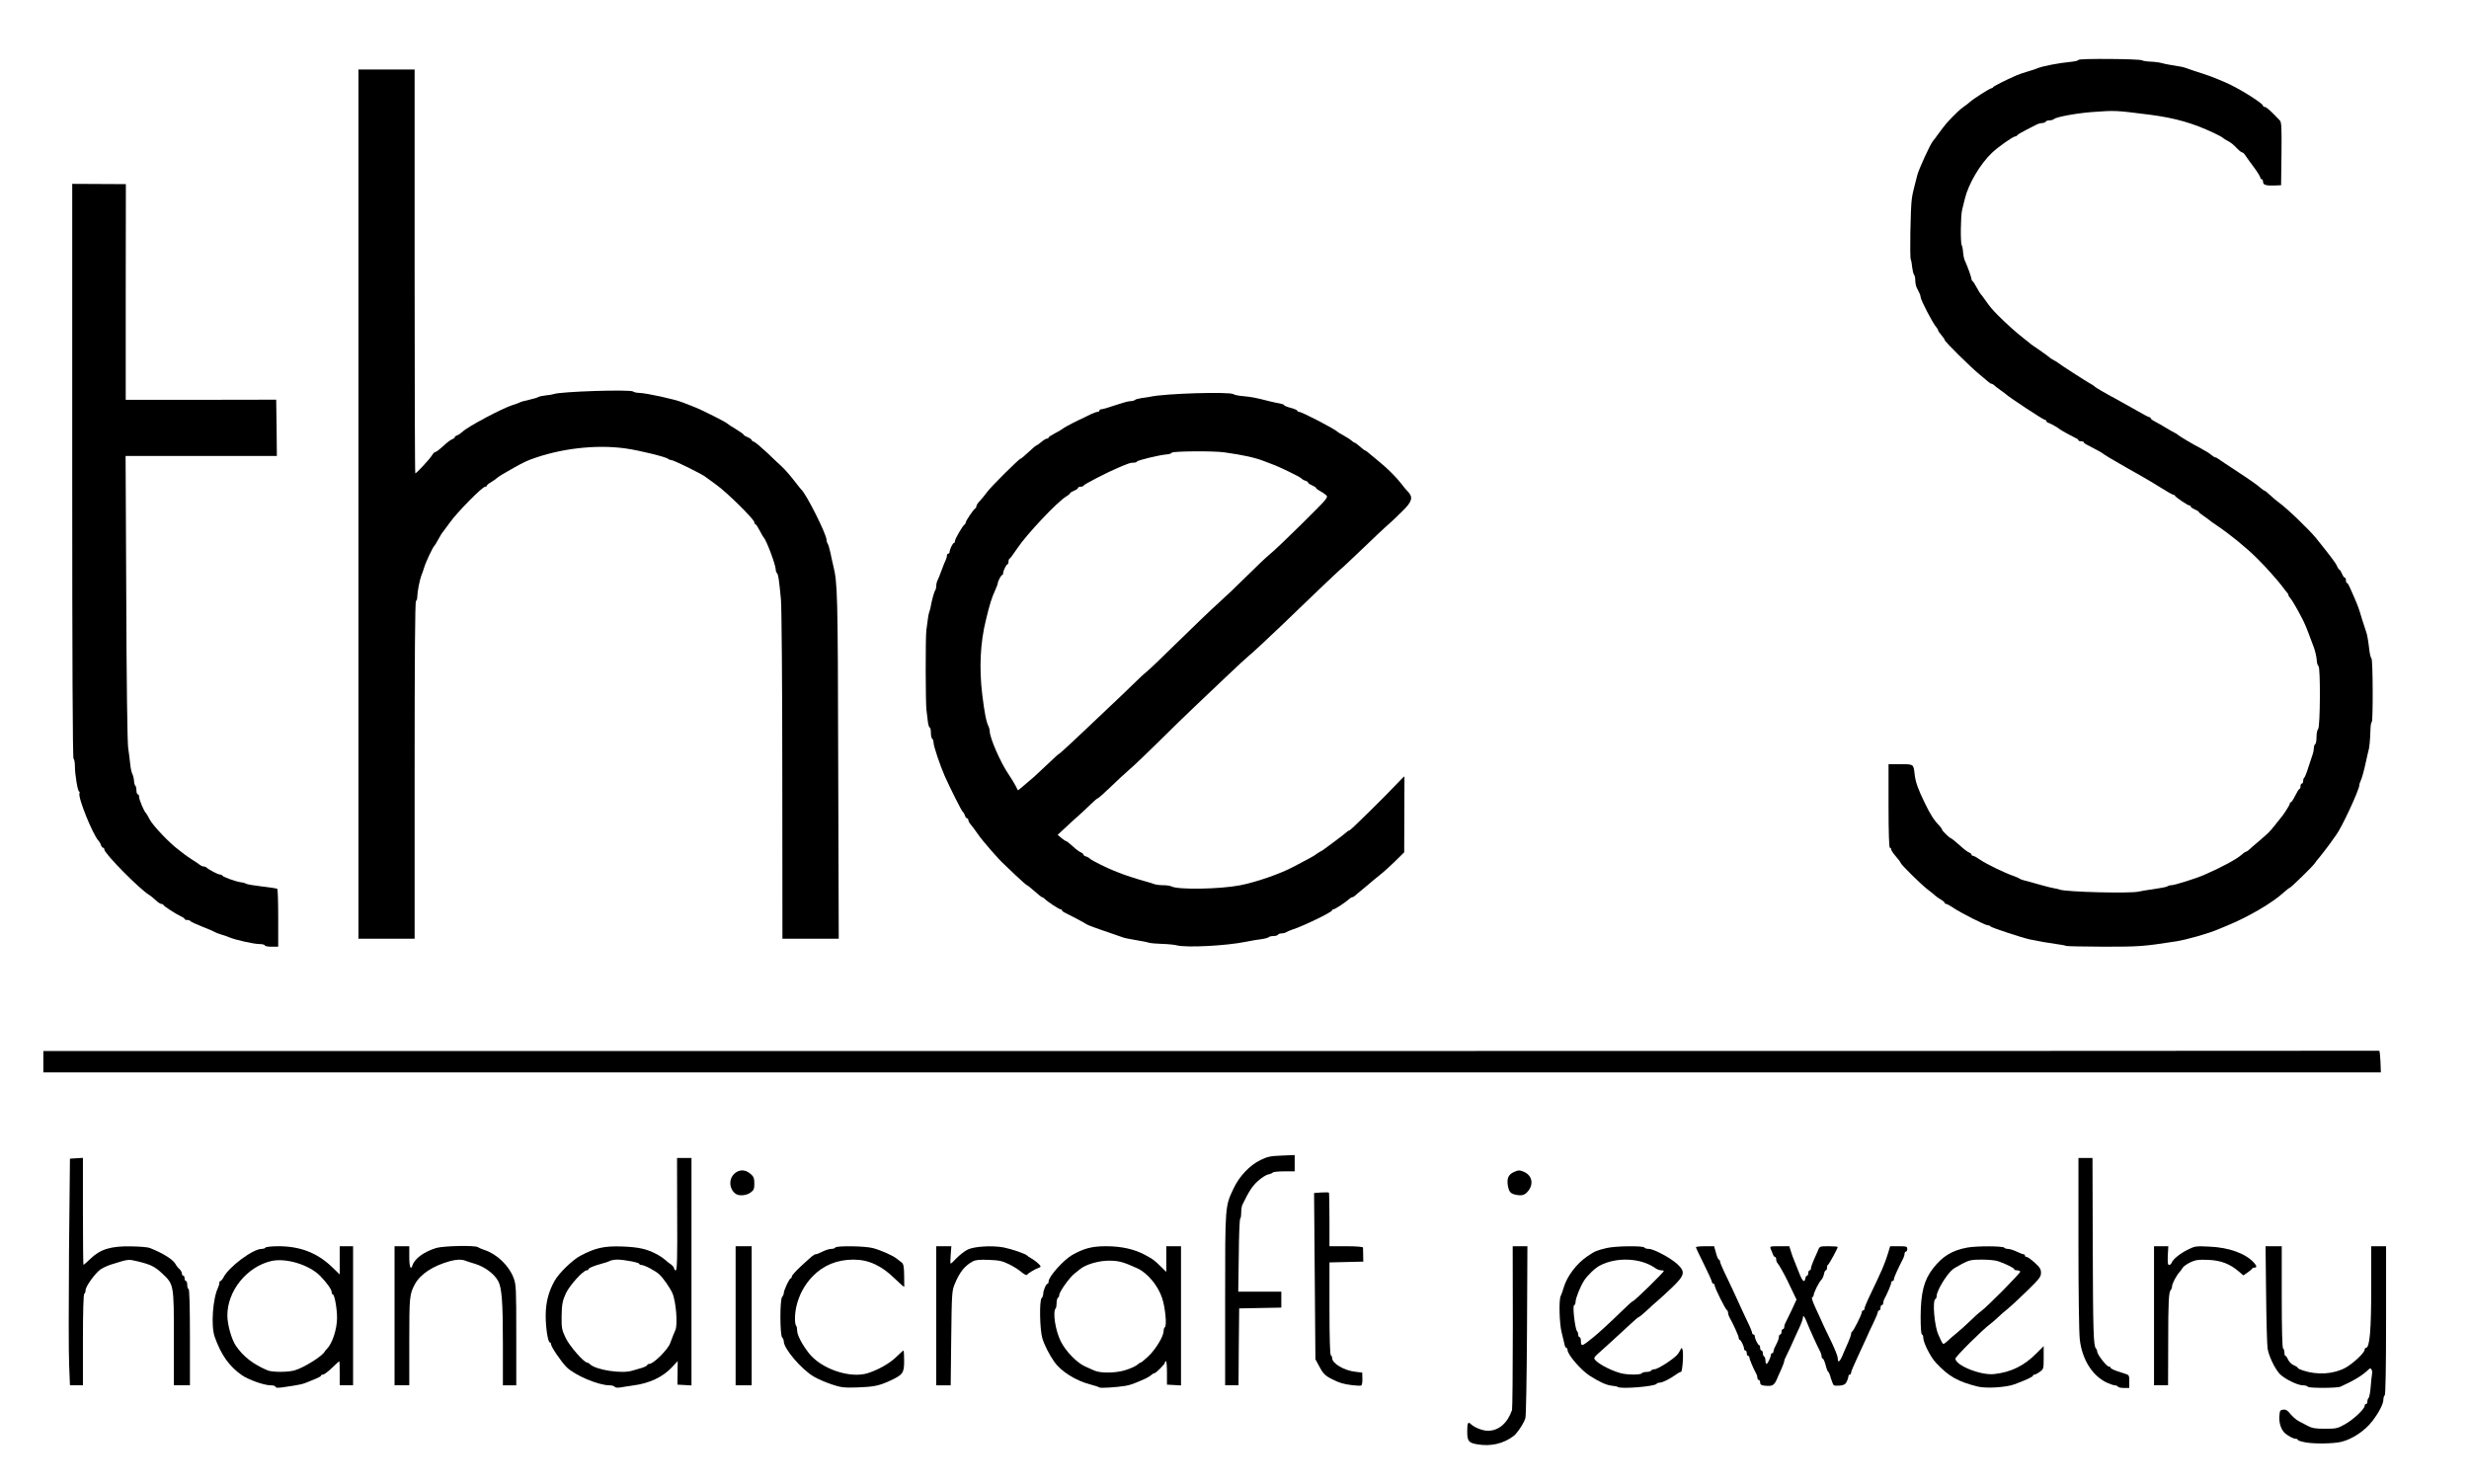 <?xml version="1.0" encoding="utf-8"?>
<!DOCTYPE svg PUBLIC "-//W3C//DTD SVG 1.0//EN" "http://www.w3.org/TR/2001/REC-SVG-20010904/DTD/svg10.dtd">
<svg version="1.0" xmlns="http://www.w3.org/2000/svg" width="923px" height="555px" viewBox="0 0 923 555" preserveAspectRatio="xMidYMid meet">
 <g fill="#000000">
  <path d="M552.15 540.05 c-3.15 -0.55 -3.65 -1.20 -3.65 -4.85 0 -3.10 0.30 -3.70 1.30 -2.75 1.35 1.35 4.45 2.55 6.45 2.55 4.05 0 7.35 -2.90 9 -7.75 0.15 -0.55 0.30 -14.55 0.30 -31.10 l-0.05 -30.15 2.75 0 2.75 0 -0.15 31.40 c-0.10 17.25 -0.35 32.05 -0.60 32.85 -0.50 1.85 -3.10 5.75 -4.45 6.75 -3.90 2.90 -8.60 3.95 -13.65 3.05z"/>
  <path d="M861.90 539.35 c-1.60 -0.30 -2.90 -0.70 -2.90 -0.95 0 -0.20 -0.35 -0.40 -0.75 -0.40 -0.85 0 -2.50 -0.85 -3.90 -1.95 -1.50 -1.25 -2.40 -3.75 -2.25 -6.35 0.15 -2.20 0.25 -2.45 1.45 -2.60 1 -0.10 1.65 0.30 2.70 1.65 0.80 0.95 2.15 2.15 3 2.60 0.80 0.40 2.40 1.25 3.50 1.85 1.60 0.85 2.90 1.05 6.50 1.05 4.20 0 4.70 -0.15 7.50 -1.75 3.10 -1.75 7.25 -5.65 7.25 -6.85 0 -0.35 0.25 -0.65 0.50 -0.65 0.30 0 0.50 -0.40 0.50 -0.90 0 -0.50 0.20 -1.10 0.45 -1.35 0.30 -0.30 0.65 -2.20 0.80 -4.25 0.15 -2.05 0.40 -4.20 0.50 -4.75 0.10 -0.55 0.05 -1.30 -0.20 -1.65 -0.35 -0.55 -0.55 -0.55 -1.10 0 -2.40 2.30 -5.40 4.10 -10.45 6.40 -1.30 0.60 -11.85 0.60 -12.25 0.05 -0.15 -0.30 -1.05 -0.55 -1.90 -0.55 -2 0 -7.10 -2.55 -8.70 -4.35 -1.90 -2.15 -4.10 -6.85 -4.45 -9.50 -0.20 -1.30 -0.45 -10.45 -0.55 -20.25 l-0.20 -17.90 3.05 0 3 0 0 18.95 c0 12.15 0.20 19.10 0.50 19.30 0.30 0.15 0.50 0.85 0.50 1.55 0 0.65 0.15 1.20 0.40 1.20 0.20 0 0.65 0.65 1 1.45 0.35 0.80 1.30 1.70 2.10 2.05 0.85 0.35 1.50 0.80 1.50 1 0 0.20 0.85 0.60 1.90 0.95 5.50 1.80 11.50 1.40 16 -1.05 2.85 -1.60 7.10 -5.60 7.10 -6.75 0 -0.35 0.20 -0.65 0.45 -0.65 1.45 0 2 -6.45 2 -22.85 l0 -15.15 2.80 0 2.75 0 0 27.70 c0 17.95 -0.20 27.85 -0.50 28.05 -0.25 0.15 -0.50 0.85 -0.50 1.55 0 1.60 -1.60 4.80 -4.15 8.10 -2.75 3.60 -7.45 6.75 -11.60 7.75 -2.90 0.70 -10.05 0.80 -13.35 0.20z"/>
  <path d="M103 518.55 c0 -0.30 -0.80 -0.55 -1.85 -0.55 -2.45 0 -8.20 -2.05 -10.75 -3.80 -4.70 -3.30 -7.75 -7.55 -10.15 -14.35 -1.45 -4.10 -0.70 -14.40 1.30 -18.45 0.25 -0.50 0.45 -1.25 0.45 -1.65 0 -0.40 0.20 -0.75 0.40 -0.75 0.25 0 0.75 -0.60 1.15 -1.35 1.95 -3.90 11 -10.65 14.25 -10.65 0.60 0 1.30 -0.20 1.45 -0.50 0.15 -0.25 2.30 -0.50 4.80 -0.50 8.15 0 14.50 2.45 20 7.70 l2.95 2.85 0 -5.30 0 -5.25 2.50 0 2.50 0 0 26 0 26 -2.50 0 -2.50 0 0 -4.50 c0 -2.45 -0.05 -4.50 -0.15 -4.50 -0.10 0 -1.35 1.15 -2.75 2.50 -1.45 1.40 -2.95 2.50 -3.35 2.50 -0.40 0 -0.75 0.15 -0.75 0.40 0 0.20 -0.75 0.65 -1.60 1 -0.90 0.40 -2.10 0.85 -2.65 1.10 -2.75 1.15 -3.15 1.25 -10.35 2.30 -1.65 0.20 -2.40 0.15 -2.40 -0.25z m7.20 -6.15 c3.45 -1 10.55 -5.45 11.20 -7.05 0.10 -0.20 0.50 -0.65 0.85 -1 2 -2.05 3.75 -7.35 3.75 -11.60 0 -3.60 -0.95 -8.75 -1.60 -8.75 -0.25 0 -0.40 -0.35 -0.40 -0.80 0 -1 -1.70 -3.40 -4.30 -6.10 -4.15 -4.20 -12.90 -6.85 -18.35 -5.55 -9.10 2.15 -16.35 11.15 -16.35 20.30 0 3.45 1.55 9 3.20 11.40 2.75 4 6.45 6.90 11.80 9.15 1.70 0.75 7.70 0.75 10.20 0z"/>
  <path d="M229.80 518.55 c-0.20 -0.30 -1.10 -0.55 -1.95 -0.55 -4.20 0 -13 -3.75 -16.05 -6.80 -2 -2 -5.80 -7.60 -5.80 -8.55 0 -0.35 -0.15 -0.65 -0.40 -0.65 -0.75 0 -1.60 -5.35 -1.60 -10 0 -4.90 1.05 -9.05 3.35 -13.10 1.60 -2.85 6.65 -7.75 9.55 -9.30 5.65 -3 8.95 -3.75 15.75 -3.50 6.25 0.25 9.15 0.90 13.10 3 1.10 0.60 2.45 1.55 3 2.05 0.55 0.55 1.50 1.30 2.15 1.70 0.60 0.45 1.10 1.10 1.10 1.45 0 0.40 0.30 0.70 0.65 0.70 0.45 0 0.60 -4.50 0.50 -21 l-0.05 -21 2.70 0 2.70 0 0 42.55 0 42.50 -2.60 -0.15 -2.65 -0.15 0.05 -4.40 0.05 -4.40 -2.30 2.45 c-3.30 3.50 -8.35 5.90 -14.30 6.65 -1.65 0.25 -3.80 0.55 -4.80 0.75 -1.15 0.15 -1.95 0.10 -2.15 -0.25z m6.50 -6 c0.80 -0.25 2.40 -0.70 3.60 -1.05 1.15 -0.35 2.10 -0.85 2.10 -1.10 0 -0.20 0.35 -0.40 0.75 -0.40 1.55 0 6.85 -5.30 7.75 -7.65 1.15 -3.05 1.35 -3.60 1.95 -4.90 1 -2.05 0.25 -11 -1.10 -13.95 -0.90 -2 -3.45 -5.65 -4.85 -6.95 -1.45 -1.35 -5.60 -3.55 -6.75 -3.55 -0.40 0 -0.75 -0.20 -0.75 -0.40 0 -0.50 -5.65 -1.60 -8.20 -1.60 -1 0 -2.20 0.20 -2.70 0.45 -0.45 0.25 -1.85 0.75 -3.10 1.05 -3.10 0.85 -5 1.65 -5 2.10 0 0.25 -0.30 0.40 -0.65 0.40 -1.30 0 -6.25 5.45 -7.75 8.50 -1.30 2.80 -1.60 4.25 -1.65 8.80 -0.05 4.25 0.10 5 1.50 7.95 1.40 3 6.85 9.25 8.05 9.25 0.25 0 0.75 0.30 1.10 0.65 2.20 2.10 11.80 3.60 15.70 2.40z"/>
  <path d="M310.75 517.60 c-2.20 -0.75 -5.10 -2 -6.45 -2.80 -4.70 -2.75 -11.30 -10.50 -11.30 -13.25 0 -0.45 -0.25 -1.10 -0.60 -1.45 -0.85 -0.85 -0.90 -14.30 0 -15.15 0.30 -0.35 0.60 -1 0.60 -1.40 0 -1.05 2.10 -5.55 2.60 -5.55 0.20 0 0.40 -0.30 0.40 -0.70 0 -0.35 1.55 -2.10 3.45 -3.85 4.45 -4.10 4.90 -4.45 5.55 -4.45 0.30 0 1.40 -0.45 2.50 -1 1.10 -0.55 2.50 -1 3.20 -1 0.70 0 1.40 -0.20 1.55 -0.50 0.45 -0.75 11.10 -0.60 14.10 0.20 3 0.80 7.60 2.85 8.95 4 0.50 0.40 1.35 1.05 1.80 1.40 0.65 0.50 0.85 1.50 0.90 4.65 0.05 2.20 0.05 4.20 0.05 4.40 -0.05 0.20 -1.60 -1.15 -3.50 -3 -4.95 -4.90 -9.85 -7.15 -15.45 -7.15 -6.20 0 -11.30 2.10 -15.35 6.30 -2.95 3.05 -5.05 6.90 -6.05 11.25 -0.65 2.85 -0.70 6.65 0 7.30 0.15 0.15 0.30 0.95 0.30 1.70 0 1.65 1.85 5.20 4.40 8.45 4.65 5.90 15.40 9.55 22.05 7.45 3.90 -1.25 8.15 -3.65 10.55 -6 1.40 -1.35 2.60 -2.45 2.75 -2.45 0.15 0 0.25 1.75 0.25 3.90 0 4.55 -0.45 5.15 -5.40 7.45 -4.05 1.85 -6.10 2.25 -12.35 2.45 -4.90 0.15 -5.90 0 -9.50 -1.20z"/>
  <path d="M410.95 518.80 c-0.20 -0.20 -1.75 -0.70 -3.45 -1.15 -5.30 -1.35 -10.85 -4.85 -13.35 -8.40 -1.95 -2.80 -3.75 -6.35 -4.50 -8.90 -0.95 -3.25 -1.15 -14.05 -0.25 -14.95 0.35 -0.35 0.60 -1.05 0.60 -1.65 0 -1.25 1.10 -3.75 1.65 -3.75 0.20 0 0.35 -0.35 0.35 -0.80 0 -1.85 5.60 -8.10 8.85 -9.95 4.50 -2.50 7.40 -3.25 12.70 -3.25 5.70 0 10.80 1.15 14.70 3.35 2.95 1.60 3.25 1.85 5.80 4.35 l1.95 1.90 0 -4.80 0 -4.80 2.75 0 2.75 0 0 26.05 0 26 -2.60 -0.15 -2.65 -0.15 0 -4.40 c0 -2.40 -0.15 -4.35 -0.35 -4.35 -0.25 0 -0.40 0.20 -0.40 0.50 0 0.60 -3.40 4 -4 4 -0.25 0 -0.75 0.30 -1.10 0.65 -0.35 0.30 -1.20 0.85 -1.90 1.20 -4.25 1.95 -5.95 2.55 -7.75 2.85 -3.30 0.55 -9.50 0.95 -9.80 0.60z m9.55 -6.40 c2.40 -0.75 4.10 -1.55 4.90 -2.25 0.35 -0.35 0.85 -0.65 1.05 -0.65 0.20 0 1.45 -1.05 2.85 -2.35 2.75 -2.60 5.70 -7.50 5.70 -9.40 0 -0.65 0.20 -1.30 0.45 -1.45 0.85 -0.55 0.15 -7.55 -1.05 -11.05 -1.55 -4.60 -5.45 -9.25 -9.15 -10.95 -5.35 -2.45 -7 -2.90 -10.75 -2.90 -3.75 0 -8.55 1.40 -10.65 3.10 -0.35 0.25 -1.35 1.10 -2.25 1.80 -1.85 1.50 -5.60 6.75 -5.60 7.90 0 0.40 -0.20 0.90 -0.50 1.05 -0.25 0.15 -0.50 1.05 -0.50 1.95 0 0.90 -0.15 1.80 -0.30 1.95 -1.25 1.25 -0.20 8.30 1.85 12.40 1.85 3.75 6.10 8.10 9.20 9.45 1.40 0.60 2.95 1.30 3.50 1.55 2.25 0.95 7.75 0.90 11.25 -0.15z"/>
  <path d="M604.75 518.60 c-0.15 -0.15 -1.15 -0.35 -2.20 -0.45 -2 -0.20 -4.75 -1.45 -8.30 -3.75 -3.25 -2.10 -8.25 -7.90 -8.25 -9.60 0 -0.45 -0.20 -0.80 -0.45 -0.80 -0.25 0 -0.55 -0.60 -0.70 -1.35 -0.15 -0.80 -0.65 -2.75 -1.05 -4.40 -0.85 -3.30 -1.10 -12.20 -0.35 -13.65 0.25 -0.45 0.75 -1.85 1.10 -3.10 1.25 -4.30 4.85 -9.05 8.95 -11.80 2.65 -1.80 3.30 -2.10 7 -3 3.20 -0.80 13.80 -0.95 14.25 -0.20 0.15 0.30 0.90 0.50 1.65 0.50 1.85 0 8.05 3.35 10.55 5.60 3.20 2.95 2.95 4.20 -1.90 8.85 -2.20 2.10 -4.65 4.35 -5.50 5.05 -0.85 0.70 -2.65 2.30 -4.05 3.65 -1.40 1.30 -2.70 2.35 -2.90 2.35 -0.20 0 -1.75 1.35 -3.45 2.95 -3.65 3.40 -10.40 9.55 -12 10.95 -0.65 0.55 -1.15 1.20 -1.15 1.45 0 1.30 5.45 4.40 9.80 5.60 2.55 0.70 7.55 0.70 7.95 0.05 0.15 -0.25 0.95 -0.50 1.75 -0.50 0.80 0 1.60 -0.20 1.75 -0.50 0.15 -0.25 0.75 -0.50 1.30 -0.50 1.10 0 6.55 -3.45 8.25 -5.20 0.55 -0.55 1.15 -1.50 1.40 -2.05 0.30 -0.80 0.45 -0.85 0.75 -0.25 0.50 1.10 0.05 8.50 -0.55 8.50 -0.25 0 -1.10 0.40 -1.80 0.95 -2.40 1.70 -5.10 3.05 -6.10 3.05 -0.50 0 -1.05 0.20 -1.20 0.45 -0.65 1 -13.65 2.05 -14.55 1.15z m-11.45 -16.70 c0.80 -0.65 1.90 -1.50 2.40 -1.90 1.55 -1.20 6.70 -5.95 10.70 -9.85 2 -2 3.85 -3.65 4.10 -3.65 0.50 0 11.50 -10.75 11.50 -11.25 0 -0.15 -0.45 -0.25 -1.05 -0.25 -0.55 0 -1.65 -0.40 -2.35 -0.95 -5.35 -3.70 -14.35 -4.10 -20.55 -0.80 -1.70 0.85 -4.55 3.60 -5.80 5.50 -1.40 2.10 -3.25 6.70 -3.25 8.05 0 0.60 -0.25 1.20 -0.55 1.30 -0.65 0.20 0.35 8.75 1.10 9.65 0.25 0.25 0.45 0.85 0.45 1.35 0 0.50 0.25 0.90 0.50 0.90 0.30 0 0.50 0.70 0.50 1.50 0 1.80 0.40 1.85 2.30 0.40z"/>
  <path d="M739.25 518.45 c-7.40 -1.85 -10.80 -3.80 -15.55 -8.90 -1.95 -2.05 -4.70 -7.50 -4.70 -9.25 0 -0.70 -0.20 -1.30 -0.50 -1.30 -0.30 0 -0.50 -2.55 -0.50 -6.60 0.05 -9.05 1.25 -13.75 4.60 -18.05 3.60 -4.65 7.15 -6.80 12.85 -7.85 3.50 -0.65 13.45 -0.60 13.85 0.05 0.15 0.25 0.75 0.45 1.40 0.45 0.60 0 2.05 0.45 3.20 1 1.10 0.55 2.30 1 2.60 1 0.25 0 0.50 0.25 0.50 0.50 0 0.30 0.30 0.50 0.65 0.50 0.35 0 1.70 0.95 3 2.15 1.90 1.70 2.35 2.45 2.35 3.80 0 1.45 -0.65 2.30 -5.10 6.65 -2.85 2.75 -6.15 5.85 -7.40 6.85 -1.25 1 -2.80 2.35 -3.50 3.05 -0.70 0.70 -2.05 1.85 -3 2.60 -2.70 1.95 -13 12.20 -13 12.90 0 2.55 9.45 6.35 14.45 5.80 6.40 -0.70 11.25 -3.10 15.95 -7.85 l2.60 -2.60 0 4.30 c0 4.15 -0.05 4.30 -1.45 5.30 -0.80 0.60 -1.70 1.05 -2 1.05 -0.30 0 -0.55 0.15 -0.55 0.40 0 0.40 -2.75 1.70 -7 3.25 -3.15 1.15 -10.60 1.60 -13.75 0.80z m-11.15 -17.05 c0.65 -0.65 2.15 -1.95 3.40 -2.95 1.25 -1 3.50 -3.05 5.05 -4.55 1.55 -1.50 3.30 -3.10 3.90 -3.50 2.35 -1.65 15.05 -14.50 14.80 -14.95 -0.20 -0.25 -0.75 -0.45 -1.30 -0.45 -0.50 0 -0.95 -0.15 -0.95 -0.40 0 -0.45 -3.55 -2.20 -6.05 -3 -0.95 -0.35 -3.70 -0.60 -6.05 -0.60 -3.80 0 -4.65 0.15 -7.25 1.50 -1.60 0.85 -3.25 1.80 -3.65 2.15 -2.25 1.80 -6 8 -6 9.90 0 0.50 -0.20 1.05 -0.50 1.20 -1.15 0.70 -0.35 10 1.10 13.25 1.35 3.05 1.60 3.50 1.95 3.50 0.25 0 0.90 -0.50 1.55 -1.10z"/>
  <path d="M791.75 518.50 c-0.15 -0.25 -0.70 -0.50 -1.20 -0.50 -0.45 0 -1.85 -0.50 -3.05 -1.05 -5.40 -2.60 -9.15 -8.70 -10 -16.10 -0.30 -2.25 -0.50 -18.45 -0.50 -35.95 l0 -31.90 2.65 0 2.60 0 0.10 32.90 c0.10 31.90 0.25 37.35 1.20 38.35 0.25 0.25 0.45 0.75 0.45 1.15 0 1.05 3.55 5.60 4.35 5.60 0.35 0 0.65 0.15 0.65 0.40 0 0.40 1.70 1.15 4.90 2.10 2.10 0.65 2.10 0.65 2.10 3.10 l0 2.40 -1.95 0 c-1.10 0 -2.15 -0.20 -2.30 -0.50z"/>
  <path d="M505.50 517.95 c-3.15 -0.35 -5 -0.90 -7.75 -2.35 -2.40 -1.20 -3.25 -2.10 -4.80 -5.10 l-1.20 -2.25 -0.25 -31.10 -0.25 -31.05 2.65 -0.20 c1.50 -0.10 2.80 -0.05 2.90 0.05 0.10 0.10 0.20 4.70 0.20 10.15 l0 9.90 6.25 0 c3.80 0 6.25 0.20 6.30 0.50 0 0.30 0.05 1.55 0.05 2.90 l0.05 2.35 -6.35 0.15 -6.30 0.15 0 17.20 c0 10.90 0.20 17.30 0.50 17.50 0.30 0.15 0.50 0.65 0.50 1.05 0 2.05 4.50 4.70 8.75 5.15 l2.50 0.30 0.05 2.35 c0.05 1.35 -0.15 2.40 -0.50 2.50 -0.30 0.10 -1.80 0.05 -3.30 -0.15z"/>
  <path d="M659.40 518.10 c-1 -0.10 -1.40 -0.45 -1.40 -1.15 0 -0.50 -0.20 -0.95 -0.50 -0.95 -0.25 0 -0.50 -0.35 -0.50 -0.75 0 -0.40 -0.20 -1.15 -0.50 -1.65 -1.05 -1.95 -2.50 -5.35 -2.50 -5.95 0 -0.35 -0.20 -0.65 -0.50 -0.65 -0.25 0 -0.50 -0.45 -0.50 -1 0 -0.55 -0.20 -1 -0.50 -1 -0.25 0 -0.50 -0.30 -0.50 -0.65 0 -0.90 -1.20 -3.35 -1.60 -3.35 -0.25 0 -0.40 -0.35 -0.40 -0.75 0 -0.60 -1.90 -4.90 -3.55 -7.85 -0.25 -0.50 -0.45 -1.20 -0.45 -1.60 0 -0.40 -0.20 -0.80 -0.40 -0.90 -0.55 -0.20 -4.60 -8.40 -4.60 -9.25 0 -0.35 -0.20 -0.65 -0.50 -0.65 -0.25 0 -0.50 -0.30 -0.50 -0.60 0 -0.35 -1.35 -3.35 -3 -6.65 -1.65 -3.30 -3 -6.15 -3 -6.35 0 -0.25 1.55 -0.40 3.40 -0.40 l3.40 0 0.70 2.50 c0.35 1.40 0.85 2.50 1.10 2.50 0.20 0 0.40 0.30 0.40 0.65 0 0.40 0.65 2 1.45 3.65 2.05 4.20 4.75 10.05 6.05 12.95 0.60 1.40 1.90 4.05 2.80 6 0.95 1.90 1.70 3.80 1.70 4.10 0 0.35 0.25 0.65 0.50 0.65 0.30 0 0.50 0.30 0.50 0.65 0 0.90 1.20 3.35 1.65 3.35 0.20 0 0.35 0.45 0.35 1 0 0.55 0.25 1 0.50 1 0.30 0 0.50 0.45 0.50 0.95 0 0.55 0.25 1.15 0.50 1.30 0.30 0.15 0.50 0.85 0.50 1.55 0 0.65 0.15 1.20 0.40 1.20 0.40 0 1.60 -2.45 1.60 -3.35 0 -0.35 0.25 -0.65 0.50 -0.65 0.30 0 0.50 -0.35 0.50 -0.75 0 -0.40 0.45 -1.50 1 -2.50 0.55 -1 1 -2.20 1 -2.75 0 -0.55 0.25 -1 0.50 -1 0.30 0 0.50 -0.45 0.50 -1 0 -0.55 0.25 -1 0.50 -1 0.30 0 0.50 -0.35 0.50 -0.75 0 -0.40 0.20 -1.15 0.50 -1.65 0.25 -0.45 1.30 -2.60 2.30 -4.75 l1.80 -3.90 -1.25 -2.60 c-0.70 -1.45 -1.70 -3.50 -2.20 -4.60 -1.30 -2.65 -3.15 -5.90 -3.70 -6.50 -0.25 -0.25 -0.45 -0.85 -0.45 -1.35 0 -0.50 -0.20 -0.90 -0.45 -0.90 -0.25 0 -0.55 -0.40 -0.75 -0.85 -0.15 -0.50 -0.50 -1.40 -0.80 -2 -0.45 -1.15 -0.40 -1.15 3.25 -1.15 l3.65 0 0.60 1.90 c0.30 1 0.75 2.30 1 2.85 0.20 0.55 1.05 2.65 1.85 4.65 1.40 3.70 2.25 4.55 2.55 2.60 0.10 -0.55 0.40 -1 0.65 -1 0.25 0 0.45 -0.45 0.45 -1 0 -0.55 0.25 -1 0.50 -1 0.30 0 0.50 -0.35 0.50 -0.75 0 -0.40 0.45 -1.70 0.95 -2.85 0.55 -1.20 1.30 -2.90 1.65 -3.75 0.65 -1.65 0.70 -1.65 4 -1.65 1.90 0 3.40 0.10 3.40 0.30 0 0.50 -3.25 6.45 -3.60 6.60 -0.25 0.10 -0.40 0.60 -0.40 1.15 0 0.50 -0.20 0.95 -0.45 0.95 -0.25 0 -0.55 0.65 -0.70 1.45 -0.15 0.80 -0.60 1.75 -1 2.15 -0.90 0.85 -2.85 4.85 -2.85 5.70 0 0.35 -0.25 0.70 -0.55 0.80 -0.35 0.10 0.25 1.85 1.45 4.40 1.10 2.35 2.40 5.15 2.85 6.25 0.50 1.10 1.90 4 3.10 6.45 1.15 2.45 2.15 4.95 2.15 5.60 0 2.30 0.90 1.40 2.35 -2.30 0.30 -0.70 1 -2.30 1.60 -3.65 0.55 -1.30 1.05 -2.70 1.05 -3.05 0 -0.40 0.15 -0.80 0.40 -0.90 0.50 -0.20 3.60 -6.40 3.60 -7.20 0 -0.40 0.25 -0.70 0.50 -0.70 0.30 0 0.50 -0.30 0.50 -0.65 0 -0.35 0.60 -1.90 1.30 -3.40 2.60 -5.40 4.85 -10.25 5.35 -11.45 0.25 -0.70 0.65 -1.70 0.90 -2.25 0.25 -0.55 0.80 -2.20 1.25 -3.60 l0.80 -2.65 3.20 0 c2.85 0 3.20 0.10 3.20 1 0 0.55 -0.20 1 -0.50 1 -0.25 0 -0.50 0.35 -0.50 0.75 0 0.40 -0.20 1.15 -0.45 1.65 -2.10 4.10 -3.55 7.35 -3.55 7.90 0 0.40 -0.20 0.70 -0.50 0.70 -0.25 0 -0.50 0.30 -0.50 0.65 0 0.60 -1.45 4 -2.50 5.95 -0.30 0.50 -0.50 1.25 -0.50 1.65 0 0.40 -0.20 0.75 -0.50 0.75 -0.25 0 -0.50 0.45 -0.50 1 0 0.55 -0.20 1 -0.50 1 -0.25 0 -0.50 0.30 -0.50 0.60 0 0.35 -0.75 2.20 -1.70 4.15 -0.95 1.90 -2.10 4.40 -2.55 5.50 -0.50 1.10 -1.95 4.30 -3.30 7.15 -1.35 2.85 -2.45 5.50 -2.45 5.85 0 0.40 -0.20 0.75 -0.50 0.75 -0.25 0 -0.50 0.30 -0.50 0.65 0 0.35 -0.30 1.25 -0.60 1.95 -0.50 1 -1.05 1.35 -2.55 1.50 -1.05 0.10 -2.05 0.05 -2.30 -0.10 -0.20 -0.15 -0.70 -1.30 -1.10 -2.60 -0.35 -1.35 -0.80 -2.40 -0.95 -2.40 -0.20 0 -0.65 -1.10 -1 -2.50 -0.35 -1.35 -0.85 -2.50 -1.10 -2.50 -0.20 0 -0.40 -0.35 -0.40 -0.75 0 -0.40 -0.20 -1.15 -0.45 -1.65 -0.90 -1.60 -4.40 -9.35 -5.05 -11.10 -0.80 -2.15 -1.50 -3 -1.50 -1.80 0 0.45 -0.65 2.30 -1.50 4.10 -0.80 1.75 -2.20 4.70 -3 6.60 -0.85 1.85 -1.75 3.75 -2 4.20 -0.30 0.50 -0.50 1.10 -0.50 1.40 0 0.30 -0.50 1.60 -1.05 2.90 -0.60 1.30 -1.40 3.05 -1.75 3.95 -1.05 2.30 -1.70 2.60 -4.80 2.25z"/>
  <path d="M25.85 510.55 c-0.20 -4.05 -0.20 -23.15 -0.05 -42.35 l0.35 -34.95 2.40 -0.15 2.45 -0.15 0 20 c0 11.05 0.10 20.05 0.20 20.05 0.10 0 1.30 -1.10 2.70 -2.40 3.65 -3.50 7.60 -4.70 15.15 -4.55 3.15 0.05 6.25 0.30 6.95 0.60 5.05 2 8.65 4.30 9.60 6 0.30 0.60 0.95 1.45 1.50 1.90 0.50 0.45 0.90 1.20 0.90 1.65 0 0.45 0.25 0.80 0.50 0.80 0.30 0 0.50 0.45 0.50 1 0 0.55 0.25 1 0.50 1 0.30 0 0.50 0.70 0.50 1.50 0 0.85 0.25 1.50 0.50 1.50 0.30 0 0.50 6.35 0.50 18 l0 18 -3 0 -3 0 0 -17.65 c0 -20.10 0 -20.05 -4.35 -24.15 -2.70 -2.55 -4.30 -3.35 -9 -4.50 -3.90 -0.90 -3.40 -0.95 -10.15 1.15 -1.25 0.40 -3 1.20 -3.90 1.80 -1.95 1.35 -5.60 6.35 -5.60 7.75 0 0.60 -0.20 1.20 -0.50 1.35 -0.30 0.20 -0.50 6.50 -0.50 17.30 l0 16.95 -2.40 0 -2.45 0 -0.30 -7.45z"/>
  <path d="M147.50 492 l0 -26 2.75 0 2.75 0 0 4 c0 3.75 0.55 5.15 1.20 3.15 0.85 -2.60 4.35 -5.10 8.90 -6.50 2.75 -0.80 14.55 -1.05 15.55 -0.30 0.35 0.25 1.50 0.75 2.60 1.10 4.60 1.55 9.05 5.85 10.75 10.40 0.95 2.50 1 3.90 1 21.40 l0 18.75 -2.50 0 -2.50 0 0 -15.60 c0 -15.50 -0.40 -20.80 -1.75 -23.35 -1.45 -2.70 -5.05 -5.40 -8.75 -6.50 -1.25 -0.35 -2.75 -0.85 -3.40 -1.10 -1.55 -0.60 -3.30 -0.55 -5.80 0.10 -6.40 1.75 -11.15 4.85 -13.20 8.65 -2 3.75 -2.10 4.65 -2.10 21.45 l0 16.35 -2.75 0 -2.75 0 0 -26z"/>
  <path d="M275 492 l0 -26 3 0 3 0 0 26 0 26 -3 0 -3 0 0 -26z"/>
  <path d="M350 492 l0 -26 2.80 0 2.85 0 -0.25 3.25 c-0.15 1.80 -0.15 3.25 0 3.25 0.15 0 1.20 -0.95 2.30 -2.15 1.15 -1.15 2.95 -2.55 4.05 -3.10 2.50 -1.20 9.10 -1.60 13.45 -0.80 3 0.60 8.30 2.40 8.80 3.05 0.15 0.20 0.80 0.65 1.40 0.95 1.45 0.80 3.60 2.60 3.60 3.10 0 0.20 -0.40 0.45 -0.85 0.60 -1.15 0.35 -3.80 1.95 -4.25 2.55 -0.15 0.25 -1.05 -0.20 -2 -1 -0.90 -0.80 -3 -2.15 -4.65 -2.95 -2.55 -1.25 -3.70 -1.50 -7.55 -1.65 -3.35 -0.15 -4.95 0 -6 0.55 -2.95 1.55 -4.95 4 -6.75 8.40 -1.10 2.60 -1.15 3.45 -1.35 20.35 l-0.20 17.60 -2.70 0 -2.70 0 0 -26z"/>
  <path d="M458 485.85 c0 -35.45 -0.05 -34.65 3.20 -41.55 2.10 -4.45 6 -8.60 10.05 -10.55 2.55 -1.25 3.75 -1.50 7.90 -1.65 l4.85 -0.20 0 3.05 0 3.05 -3.95 0 c-2.20 0 -4.10 0.20 -4.25 0.45 -0.15 0.20 -0.90 0.55 -1.70 0.70 -0.80 0.15 -2.55 1.30 -3.90 2.50 -2.10 1.95 -3.20 3.60 -5.80 8.95 -0.20 0.50 -0.40 1.80 -0.40 2.85 0 1.10 -0.15 2.10 -0.35 2.20 -0.25 0.15 -0.50 6.35 -0.55 13.80 l-0.20 13.55 8.05 0 8.05 0 0 3 0 2.95 -7.85 0.15 -7.90 0.15 -0.15 14.40 -0.10 14.35 -2.50 0 -2.50 0 0 -32.15z"/>
  <path d="M805.25 492 l0 -26 2.65 0 2.70 0 -0.20 3.50 c-0.10 2.60 0 3.50 0.50 3.50 0.35 0 0.80 -0.40 0.95 -0.85 0.50 -1.30 3.20 -3.50 6.10 -4.90 2.55 -1.30 3.05 -1.35 8 -1.10 7.35 0.30 13.55 2.55 16.70 6.05 1.05 1.15 1.10 1.80 0.15 1.80 -0.40 0 -0.80 0.15 -0.90 0.40 -0.05 0.20 -0.85 0.85 -1.70 1.45 l-1.55 1.05 -1.70 -1.45 c-3.30 -2.85 -6.80 -4.20 -11.50 -4.35 -3.60 -0.15 -4.65 0 -6.60 0.90 -1.30 0.65 -2.60 1.55 -2.85 2 -0.30 0.50 -0.80 1.20 -1.15 1.60 -1.10 1.10 -2.85 4.40 -2.85 5.35 0 0.45 -0.20 1.05 -0.45 1.35 -0.80 0.80 -1 3.90 -1 20.10 l-0.05 15.60 -2.60 0 -2.65 0 0 -26z"/>
  <path d="M274.95 446.35 c-2.40 -1.85 -2.60 -5.35 -0.45 -7.45 1.85 -1.70 4.10 -1.70 6.15 0.10 1.10 0.95 1.35 1.60 1.35 3.55 0 2.05 -0.20 2.50 -1.45 3.40 -1.60 1.15 -4.35 1.35 -5.60 0.40z"/>
  <path d="M566.25 446.65 c-1.55 -0.40 -2.10 -1.05 -2.50 -2.95 -0.55 -2.95 0.05 -4.45 2.20 -5.45 1.70 -0.75 2.05 -0.75 3.70 -0.10 3.10 1.35 3.80 4.60 1.55 7.30 -1.25 1.55 -2.45 1.80 -4.95 1.20z"/>
  <path d="M16.20 397 l0 -4 436.40 0 c240 0 436.55 -0.05 436.80 -0.10 0.20 -0.10 0.40 1.70 0.50 4 l0.15 4.10 -436.95 0 -436.90 0 0 -4z"/>
  <path d="M99 353.50 c0 -0.25 -0.95 -0.50 -2.10 -0.50 -1.95 0 -8.95 -1.55 -11.15 -2.50 -0.55 -0.25 -1.90 -0.70 -3 -1.05 -1.10 -0.30 -2.20 -0.75 -2.50 -0.95 -0.25 -0.20 -2.35 -1.10 -4.65 -2 -2.25 -0.90 -4.25 -1.80 -4.40 -2.05 -0.15 -0.25 -0.70 -0.45 -1.25 -0.45 -0.50 0 -0.95 -0.15 -0.95 -0.40 0 -0.20 -0.65 -0.65 -1.45 -1 -1.75 -0.80 -6.25 -3.70 -6.45 -4.20 -0.10 -0.25 -0.45 -0.40 -0.80 -0.40 -0.35 0 -1.35 -0.65 -2.15 -1.45 -0.85 -0.75 -1.90 -1.65 -2.35 -1.90 -3.35 -1.90 -16.75 -15.45 -16.80 -17 0 -0.35 -0.20 -0.65 -0.45 -0.65 -0.25 0 -0.65 -0.45 -0.80 -1 -0.15 -0.55 -0.60 -1.30 -0.90 -1.60 -2.15 -2.25 -7.75 -16.15 -7.15 -17.75 0.15 -0.35 0.10 -0.65 -0.10 -0.65 -0.55 0 -1.60 -6.40 -1.60 -9.50 0 -1.35 -0.20 -2.60 -0.50 -2.75 -0.35 -0.20 -0.50 -36.65 -0.50 -107.65 l0 -107.35 10 0.05 10.05 0.05 -0.05 40.35 0 40.30 28.10 0 28.15 -0.05 0.15 10.55 0.10 10.50 -28.25 0 -28.30 0 0.25 52.65 c0.10 31.10 0.40 54.15 0.70 56.35 0.30 2.05 0.65 4.95 0.80 6.40 0.15 1.45 0.50 3.05 0.80 3.55 0.25 0.50 0.55 1.65 0.60 2.55 0.05 0.85 0.30 1.70 0.50 1.80 0.20 0.15 0.40 0.90 0.40 1.75 0 0.80 0.25 1.45 0.50 1.45 0.30 0 0.50 0.45 0.50 1 0 1 1.90 5.55 2.55 6 0.15 0.15 0.80 1.20 1.40 2.40 1.15 2.25 7.45 8.90 10.80 11.35 1.10 0.85 2.10 1.60 2.25 1.75 0.15 0.15 1.40 1 2.75 1.90 1.40 0.85 2.75 1.80 3.10 2.10 0.35 0.25 0.90 0.50 1.30 0.50 0.35 0 0.85 0.20 1.15 0.45 0.80 0.80 4.20 2.55 4.90 2.55 0.40 0 0.80 0.15 0.90 0.40 0.25 0.50 4.85 2.20 6.90 2.50 0.95 0.10 1.85 0.40 2 0.55 0.15 0.20 2.75 0.65 5.75 1 3.05 0.35 5.65 0.75 5.90 0.90 0.20 0.10 0.35 5.05 0.35 10.95 l0 10.70 -2.50 0 c-1.35 0 -2.50 -0.20 -2.50 -0.50z"/>
  <path d="M440 353.50 c-0.95 -0.25 -3.45 -0.50 -5.50 -0.55 -2.05 -0.05 -4.30 -0.25 -5 -0.45 -0.70 -0.25 -2.95 -0.65 -5 -1 -2.05 -0.35 -4.20 -0.75 -4.75 -1 -0.55 -0.20 -2.70 -0.95 -4.75 -1.65 -5.10 -1.70 -8.70 -3.05 -9 -3.35 -0.20 -0.25 -4.85 -2.70 -7.85 -4.20 -0.65 -0.30 -1.15 -0.70 -1.15 -0.90 0 -0.25 -0.25 -0.40 -0.55 -0.40 -0.55 0 -4.75 -2.75 -5.85 -3.85 -0.35 -0.35 -0.80 -0.65 -1 -0.65 -0.20 0 -1.45 -1 -2.85 -2.25 -1.35 -1.20 -2.65 -2.25 -2.85 -2.25 -0.15 0 -2 -1.65 -4.10 -3.60 -2.05 -2 -4.05 -3.90 -4.40 -4.20 -1.70 -1.45 -8.10 -8.75 -9.75 -11.20 -1.05 -1.50 -2.30 -3.20 -2.75 -3.70 -0.50 -0.55 -0.90 -1.30 -0.90 -1.65 0 -0.35 -0.20 -0.65 -0.45 -0.65 -0.25 0 -0.65 -0.45 -0.80 -1 -0.15 -0.55 -0.60 -1.30 -0.95 -1.60 -0.55 -0.65 -4.65 -8.75 -6.70 -13.40 -1.70 -3.90 -4.10 -11.05 -4.10 -12.25 0 -0.65 -0.20 -1.35 -0.50 -1.50 -0.25 -0.15 -0.50 -1.20 -0.50 -2.30 0 -1.05 -0.20 -1.95 -0.45 -1.95 -0.25 0 -0.55 -1.05 -0.70 -2.35 -0.15 -1.35 -0.35 -3.20 -0.50 -4.15 -0.35 -2.20 -0.40 -27.05 -0.05 -29.75 0.60 -4.75 0.80 -6.05 1.05 -6.75 0.15 -0.40 0.35 -1.10 0.45 -1.50 0.50 -2.90 1.45 -6.35 1.80 -6.70 0.20 -0.30 0.40 -1 0.40 -1.65 0 -0.65 0.20 -1.55 0.45 -2.05 0.25 -0.45 0.95 -2.20 1.55 -3.85 0.60 -1.65 1.30 -3.40 1.55 -3.85 0.25 -0.50 0.45 -1.25 0.45 -1.65 0 -0.40 0.25 -0.75 0.50 -0.75 0.30 0 0.50 -0.30 0.50 -0.65 0 -0.90 1.20 -3.35 1.65 -3.35 0.20 0 0.35 -0.30 0.35 -0.70 0 -0.80 3 -5.95 3.65 -6.20 0.20 -0.10 0.35 -0.40 0.35 -0.70 0 -0.60 3.05 -5.10 3.60 -5.30 0.20 -0.10 0.40 -0.45 0.40 -0.80 0 -0.35 0.60 -1.30 1.40 -2.10 0.75 -0.80 1.90 -2.25 2.60 -3.20 1.25 -1.80 12 -12.50 12.55 -12.50 0.20 0 1.55 -1.15 3 -2.50 1.45 -1.40 2.80 -2.50 3 -2.50 0.15 0 0.95 -0.55 1.75 -1.25 0.80 -0.70 1.75 -1.25 2.10 -1.25 0.30 0 0.60 -0.15 0.60 -0.40 0 -0.20 1.05 -0.90 2.40 -1.60 1.30 -0.65 2.45 -1.35 2.60 -1.50 0.45 -0.45 3.20 -1.95 6 -3.30 1.50 -0.70 3.60 -1.70 4.65 -2.25 1.10 -0.50 2.25 -0.95 2.65 -0.95 0.40 0 0.70 -0.20 0.70 -0.50 0 -0.25 0.40 -0.50 0.90 -0.50 0.45 0 2.75 -0.70 5.10 -1.50 2.35 -0.80 4.80 -1.50 5.55 -1.50 0.70 0 1.45 -0.20 1.75 -0.45 0.25 -0.25 1.35 -0.55 2.45 -0.70 1.10 -0.15 2.55 -0.35 3.25 -0.50 5.45 -1.25 29.90 -1.95 31.15 -0.95 0.35 0.30 2.05 0.60 3.85 0.75 3.05 0.30 4.15 0.50 9.65 1.90 1.15 0.30 2.85 0.65 3.75 0.80 0.85 0.15 1.60 0.40 1.60 0.60 0 0.20 1.15 0.70 2.50 1.05 1.40 0.35 2.50 0.85 2.50 1.10 0 0.20 0.30 0.40 0.65 0.40 1.05 0 13.65 6.55 14.35 7.45 0.15 0.15 1.25 0.85 2.50 1.50 1.25 0.70 2.55 1.55 2.90 1.90 0.35 0.35 0.80 0.65 1 0.65 0.20 0 1.10 0.70 2.05 1.50 0.90 0.85 1.85 1.50 2 1.50 0.15 0 0.85 0.50 1.55 1.15 0.70 0.60 2.25 1.90 3.50 2.90 3.05 2.45 6.65 6.05 8.35 8.30 0.75 1.05 1.90 2.40 2.55 3.05 1.95 2.05 1.50 3.70 -2.10 7.20 -1.75 1.75 -4.05 3.95 -5.15 4.90 -1.15 0.95 -5.55 5.10 -9.80 9.20 -4.30 4.10 -8 7.60 -8.30 7.75 -0.50 0.35 -13.85 13.05 -21.30 20.30 -4.35 4.20 -12.45 11.75 -13.15 12.20 -0.25 0.15 -3.95 3.55 -8.15 7.55 -4.20 4 -9.55 9.05 -11.85 11.25 -2.35 2.20 -8.20 7.90 -13 12.65 -4.85 4.80 -10.05 9.75 -11.55 11 -1.50 1.30 -4.65 4.20 -7 6.50 -2.35 2.25 -4.45 4.10 -4.65 4.10 -0.20 0 -1.35 0.95 -2.55 2.15 -1.15 1.15 -3.25 3.10 -4.60 4.30 -1.40 1.20 -3.70 3.35 -5.15 4.70 l-2.70 2.50 1.40 1.20 c0.75 0.60 1.55 1.15 1.75 1.15 0.20 0 1.35 0.90 2.55 2 1.15 1.10 2.55 2.10 3.05 2.25 0.45 0.20 0.85 0.50 0.85 0.75 0 0.25 0.45 0.60 1 0.75 0.55 0.15 1.30 0.60 1.60 0.95 0.60 0.55 6.50 3.50 8.65 4.30 0.55 0.20 1.55 0.60 2.25 0.90 1.50 0.65 6.40 2.25 9.50 3.10 1.25 0.35 2.75 0.80 3.40 1.05 0.65 0.25 2.15 0.45 3.40 0.45 1.25 0 2.65 0.20 3.15 0.45 2.40 1.30 17.95 1.05 25.55 -0.40 6.15 -1.20 15.15 -4.30 20.25 -7.05 1.95 -1 4.50 -2.40 5.75 -3.05 1.25 -0.65 2.35 -1.35 2.50 -1.50 0.15 -0.15 0.80 -0.60 1.45 -0.95 0.70 -0.35 1.50 -0.85 1.75 -1.10 0.30 -0.20 2.15 -1.60 4.05 -3 1.95 -1.45 3.80 -2.90 4.15 -3.25 0.35 -0.35 0.85 -0.65 1.10 -0.65 0.40 0 13.35 -12.75 17.90 -17.60 1.40 -1.55 2.60 -2.70 2.65 -2.50 0 0.20 0 6.65 -0.05 14.35 l-0.05 13.95 -3.60 3.55 c-2 1.90 -4.40 4.10 -5.35 4.80 -0.95 0.75 -2.30 1.85 -3 2.45 -0.70 0.60 -2.25 1.95 -3.50 2.95 -1.25 1 -2.55 2.10 -2.90 2.45 -0.35 0.30 -0.85 0.60 -1.10 0.60 -0.25 0 -0.75 0.30 -1.10 0.65 -1.30 1.20 -5.30 3.85 -5.85 3.85 -0.30 0 -0.55 0.20 -0.55 0.40 0 0.65 -10.80 5.90 -14.75 7.15 -1.10 0.35 -2.20 0.85 -2.45 1.05 -0.30 0.20 -1 0.40 -1.60 0.40 -0.65 0 -1.30 0.25 -1.45 0.50 -0.15 0.30 -0.95 0.50 -1.70 0.50 -0.75 0 -1.55 0.20 -1.80 0.45 -0.30 0.25 -1.40 0.55 -2.50 0.70 -1.10 0.10 -3.80 0.55 -6 1 -7.30 1.50 -22 2.25 -25.75 1.35z m-53.35 -63.10 c1.90 -1.75 4.65 -4.30 6.10 -5.70 1.40 -1.40 2.95 -2.75 3.40 -3 0.40 -0.25 4.35 -3.85 8.70 -8 4.35 -4.15 9.45 -8.95 11.35 -10.75 1.90 -1.75 5.15 -4.90 7.25 -6.95 2.10 -2.05 4.50 -4.30 5.30 -4.90 0.85 -0.65 6.25 -5.85 12 -11.50 5.80 -5.70 12.45 -12.05 14.75 -14.10 2.30 -2.05 7.05 -6.55 10.50 -10 3.45 -3.45 7.35 -7.15 8.70 -8.25 1.35 -1.05 6.85 -6.30 12.20 -11.60 9.45 -9.35 9.75 -9.70 8.80 -10.55 -0.50 -0.45 -1.55 -1.15 -2.30 -1.55 -0.80 -0.40 -1.40 -0.90 -1.40 -1.05 0 -0.20 -0.65 -0.65 -1.50 -1 -0.80 -0.35 -1.50 -0.80 -1.50 -1.05 0 -0.20 -0.45 -0.55 -1 -0.70 -0.55 -0.15 -1.30 -0.60 -1.60 -0.95 -0.75 -0.65 -8.20 -4.30 -10.90 -5.25 -0.95 -0.35 -2.20 -0.85 -2.75 -1.05 -3.40 -1.35 -7.80 -2.35 -15 -3.35 -3.95 -0.60 -19.25 -0.45 -19.65 0.10 -0.20 0.30 -1 0.60 -1.85 0.65 -2.55 0.15 -11.25 2.25 -11.25 2.70 0 0.20 -0.55 0.40 -1.25 0.40 -1.15 0 -1.75 0.20 -5.75 1.90 -3.65 1.50 -12.75 6.20 -12.90 6.65 -0.10 0.25 -0.60 0.45 -1.15 0.45 -0.50 0 -0.95 0.20 -0.95 0.45 0 0.25 -0.65 0.70 -1.50 1.05 -0.80 0.35 -1.50 0.75 -1.50 0.95 0 0.20 -0.60 0.70 -1.35 1.15 -3.35 1.95 -15.05 14.40 -18.40 19.50 -1.35 2 -2.60 3.75 -2.85 3.80 -0.20 0.10 -0.40 0.60 -0.40 1.15 0 0.50 -0.15 0.95 -0.35 0.95 -0.45 0 -1.65 2.45 -1.65 3.35 0 0.35 -0.15 0.65 -0.35 0.65 -0.40 0 -1.65 2.40 -1.65 3.10 0 0.25 -0.40 1.35 -0.95 2.55 -1.40 3.10 -2.05 5.20 -3.50 11.25 -2.10 8.40 -2.55 18.05 -1.35 27.85 0.85 6.95 1.50 10.20 2.35 11.85 0.25 0.50 0.45 1.35 0.45 1.85 0 2.45 4 11.60 6.95 15.95 1.05 1.55 2.30 3.60 2.75 4.50 l0.85 1.65 1.30 -1.05 c0.70 -0.55 2.85 -2.40 4.80 -4.10z"/>
  <path d="M772.35 353.70 c-0.10 -0.15 -1.80 -0.45 -3.65 -0.70 -3.20 -0.45 -6.15 -0.95 -9.95 -1.75 -2.85 -0.60 -14.50 -4.45 -14.65 -4.85 -0.10 -0.20 -0.50 -0.40 -0.95 -0.40 -0.95 0 -10.25 -4.70 -12.95 -6.55 -1.20 -0.80 -2.35 -1.45 -2.65 -1.45 -0.30 0 -0.55 -0.20 -0.55 -0.40 0 -0.20 -0.65 -0.80 -1.50 -1.25 -0.80 -0.50 -1.75 -1.15 -2.10 -1.50 -0.35 -0.35 -1.65 -1.40 -2.90 -2.35 -2.50 -1.95 -10 -9.35 -10 -9.90 0 -0.20 -0.80 -1.25 -1.75 -2.35 -0.95 -1.10 -1.75 -2.25 -1.75 -2.60 0 -0.35 -0.20 -0.65 -0.50 -0.65 -0.30 0 -0.50 -5.55 -0.50 -15.60 l0 -15.65 4.45 0 c4.95 0 4.90 -0.05 5.30 3.75 0.35 2.95 1.25 5.55 3.80 10.75 2.20 4.55 3.45 6.45 5.70 8.80 0.40 0.45 0.75 0.95 0.75 1.15 0 0.45 2.95 3.30 3.45 3.30 0.15 0.05 1.55 1.15 3.05 2.50 1.50 1.40 3.15 2.65 3.65 2.80 0.45 0.15 0.85 0.50 0.85 0.75 0 0.25 0.25 0.45 0.55 0.45 0.30 0 1.50 0.65 2.65 1.45 2.30 1.60 9.35 5.05 12.55 6.10 1.10 0.40 2.10 0.85 2.25 1 0.15 0.15 0.80 0.45 1.50 0.60 0.70 0.15 3.25 0.85 5.65 1.55 2.45 0.70 5 1.35 5.75 1.45 0.75 0.10 1.70 0.35 2.10 0.50 2.30 0.90 26.40 1.50 29.50 0.75 0.70 -0.20 3.30 -0.60 5.75 -0.95 2.50 -0.35 4.70 -0.80 5 -1 0.25 -0.25 0.95 -0.45 1.55 -0.45 1.15 0 9.40 -2.60 12.20 -3.85 7.05 -3.10 12.05 -5.85 13.95 -7.50 0.70 -0.65 1.45 -1.15 1.65 -1.15 0.15 0 0.65 -0.30 1 -0.60 0.35 -0.35 2.10 -1.90 3.90 -3.40 3.40 -2.90 4 -3.45 6 -6 0.70 -0.90 1.50 -1.85 1.75 -2.20 1.15 -1.20 3.75 -5.25 3.75 -5.75 0 -0.30 0.20 -0.55 0.40 -0.55 0.20 0 0.95 -1.10 1.65 -2.50 0.65 -1.35 1.35 -2.50 1.60 -2.50 0.20 0 0.35 -0.45 0.35 -1 0 -0.55 0.25 -1 0.50 -1 0.30 0 0.50 -0.45 0.50 -0.95 0 -0.55 0.20 -1.10 0.40 -1.25 0.25 -0.15 0.95 -1.90 1.55 -3.90 0.65 -2 1.35 -4.15 1.60 -4.80 0.25 -0.65 0.45 -1.70 0.45 -2.35 0 -0.65 0.25 -1.35 0.50 -1.50 0.30 -0.15 0.50 -1.40 0.50 -2.70 0 -1.30 0.25 -2.60 0.60 -2.95 0.80 -0.80 0.90 -22.95 0.15 -23.50 -0.30 -0.20 -0.60 -1.15 -0.65 -2.10 -0.10 -1.70 -0.75 -4.25 -1.60 -6.25 -0.20 -0.55 -0.90 -2.35 -1.50 -4 -0.60 -1.65 -1.50 -3.80 -2 -4.75 -2 -3.95 -4.25 -7.80 -4.85 -8.40 -0.35 -0.35 -0.65 -0.85 -0.65 -1.10 0 -0.25 -0.30 -0.75 -0.65 -1.10 -0.35 -0.35 -1 -1.20 -1.45 -1.85 -1.30 -1.85 -6.35 -7.55 -9.65 -10.80 -4.05 -4 -9.90 -8.80 -15 -12.25 -1.35 -0.90 -2.60 -1.80 -2.75 -1.95 -0.15 -0.20 -1.10 -0.85 -2.10 -1.55 -1.05 -0.70 -1.90 -1.40 -1.90 -1.55 0 -0.20 -0.65 -0.60 -1.50 -0.95 -0.80 -0.35 -1.50 -0.80 -1.50 -1.05 0 -0.25 -0.25 -0.45 -0.55 -0.45 -0.60 0 -5.10 -3.05 -5.35 -3.60 -0.10 -0.25 -0.40 -0.40 -0.65 -0.40 -0.25 0 -2.30 -1.15 -4.60 -2.60 -2.25 -1.40 -5.55 -3.40 -7.35 -4.40 -1.80 -1 -4.35 -2.45 -5.75 -3.25 -3.25 -1.80 -8.45 -4.90 -8.75 -5.25 -0.25 -0.25 -3.75 -2.15 -5.85 -3.20 -0.65 -0.30 -1.15 -0.70 -1.15 -0.90 0 -0.25 -0.45 -0.40 -1 -0.40 -0.55 0 -1 -0.15 -1 -0.35 0 -0.25 -0.50 -0.65 -1.15 -0.90 -1.55 -0.75 -5.55 -2.95 -5.85 -3.25 -0.50 -0.50 -3.25 -2.05 -4.10 -2.35 -0.50 -0.15 -0.90 -0.45 -0.90 -0.70 0 -0.25 -0.25 -0.45 -0.55 -0.45 -0.55 0 -13.60 -8.60 -14.45 -9.50 -0.15 -0.15 -1.05 -0.85 -2 -1.50 -0.95 -0.65 -2.05 -1.50 -2.40 -1.85 -0.35 -0.35 -0.85 -0.65 -1.10 -0.65 -0.25 0 -0.75 -0.30 -1.10 -0.65 -0.35 -0.30 -1.90 -1.60 -3.40 -2.85 -3.25 -2.65 -13 -12.30 -13 -12.85 0 -0.25 -0.55 -1.05 -1.25 -1.85 -0.70 -0.80 -1.25 -1.65 -1.25 -1.85 0 -0.20 -0.30 -0.70 -0.60 -1.05 -1.30 -1.40 -5.85 -10.15 -5.90 -11.30 0 -0.35 -0.20 -1.05 -0.50 -1.60 -0.25 -0.55 -0.70 -1.45 -1 -2 -0.25 -0.55 -0.50 -1.75 -0.50 -2.65 0 -0.90 -0.20 -1.85 -0.45 -2.10 -0.25 -0.30 -0.55 -1.50 -0.70 -2.75 -0.10 -1.25 -0.35 -2.60 -0.55 -3.05 -0.40 -0.90 -0.10 -19.15 0.40 -22.55 0.15 -1.30 0.65 -3.55 1.05 -5 0.40 -1.45 0.85 -3.20 1 -3.90 0.60 -2.30 4.75 -11.40 5.85 -12.75 0.25 -0.25 1.25 -1.60 2.25 -3 2.50 -3.35 2.60 -3.45 5.15 -6.15 1.25 -1.30 3.05 -2.95 4 -3.60 0.95 -0.65 2.05 -1.50 2.45 -1.90 1.05 -1 7.45 -5.10 8 -5.10 0.25 0 0.55 -0.15 0.65 -0.40 0.15 -0.35 4.40 -2.50 8.55 -4.35 1.05 -0.45 3.05 -1.15 4.50 -1.55 1.45 -0.40 3.05 -0.95 3.60 -1.20 1.75 -0.75 7.85 -1.95 12.15 -2.35 1.70 -0.15 3.10 -0.50 3.10 -0.75 0 -0.60 23 -0.40 23.75 0.15 0.30 0.20 1.75 0.45 3.25 0.50 1.50 0.05 3.30 0.30 4 0.50 0.70 0.20 2.05 0.50 3 0.65 4.45 0.70 5.30 0.90 6.25 1.25 0.55 0.25 3.35 1.15 6.25 2.10 2.90 0.90 7.45 2.75 10.15 4.05 5.10 2.50 12.35 7.15 12.35 7.95 0 0.25 0.30 0.45 0.70 0.45 0.60 0 2.70 1.95 5.60 5.05 0.60 0.65 0.70 2.75 0.60 12.50 l-0.15 11.70 -2.25 0.10 c-3.30 0.15 -4.50 -0.20 -4.50 -1.35 0 -0.55 -0.20 -1 -0.50 -1 -0.25 0 -0.50 -0.30 -0.50 -0.60 -0.05 -0.35 -1.05 -2 -2.25 -3.65 -1.25 -1.65 -2.65 -3.60 -3.15 -4.35 -0.45 -0.80 -1.10 -1.40 -1.35 -1.40 -0.30 0 -1.10 -0.60 -1.85 -1.40 -1.60 -1.65 -2.35 -2.30 -3.95 -3.10 -0.65 -0.35 -1.30 -0.80 -1.45 -0.95 -0.15 -0.20 -1.50 -0.95 -3 -1.65 -7.90 -3.80 -14.70 -5.75 -24.25 -7 -13.10 -1.65 -12.80 -1.65 -21.75 -1 -5.95 0.45 -13.40 1.85 -14.20 2.65 -0.30 0.25 -1 0.45 -1.60 0.45 -0.65 0 -1.30 0.20 -1.45 0.50 -0.15 0.25 -0.75 0.50 -1.30 0.50 -0.50 0 -1.35 0.20 -1.85 0.45 -0.45 0.25 -2.30 1.20 -4.10 2.10 -1.80 0.90 -3.30 1.80 -3.40 2.05 -0.10 0.20 -0.40 0.40 -0.70 0.40 -0.85 0 -6.45 3.95 -8.80 6.20 -4.35 4.15 -8.70 11.50 -10.05 17.05 -0.35 1.40 -0.80 3.30 -1.05 4.25 -0.55 2.25 -0.65 12.30 -0.15 13.15 0.20 0.30 0.45 1.50 0.50 2.60 0.10 1.10 0.35 2.45 0.60 3 1.10 2.40 2.55 6.45 2.55 7.05 0 0.35 0.15 0.70 0.40 0.80 0.20 0.10 0.90 1.15 1.55 2.40 0.70 1.25 1.35 2.35 1.55 2.50 0.15 0.15 0.85 1.05 1.50 2 2 2.85 2.65 3.60 5 6 3.05 3.05 6.80 6.40 9.50 8.50 1.25 0.95 2.35 1.85 2.50 2 0.15 0.15 1.70 1.25 3.50 2.45 1.80 1.25 3.35 2.40 3.50 2.55 0.15 0.20 0.80 0.65 1.45 1 0.70 0.35 1.50 0.85 1.75 1.05 0.95 0.80 11 7.25 12.30 7.95 0.70 0.35 1.35 0.80 1.50 1 0.25 0.35 3.95 2.50 8.25 4.80 1.40 0.75 4.60 2.55 7.15 4 2.55 1.50 4.85 2.70 5.10 2.70 0.30 0 0.50 0.20 0.50 0.40 0 0.25 0.75 0.80 1.65 1.25 0.85 0.45 2.75 1.50 4.10 2.35 1.40 0.85 2.85 1.65 3.25 1.85 0.40 0.20 0.85 0.45 1 0.60 0.35 0.45 5.80 3.70 9 5.35 1.50 0.80 3.20 1.85 3.70 2.35 0.55 0.45 1.20 0.85 1.40 0.85 0.25 0 0.70 0.20 1.05 0.50 0.35 0.25 3.70 2.55 7.50 5 3.85 2.50 7.55 5.10 8.25 5.80 0.75 0.65 1.50 1.20 1.70 1.20 0.20 0 1.10 0.75 2.05 1.65 0.90 0.85 2.35 2.10 3.20 2.70 3.10 2.20 11.35 10.15 14 13.40 5.40 6.75 7.25 9.15 7.80 10.40 0.30 0.75 0.75 1.35 0.90 1.35 0.20 0 0.60 0.70 0.95 1.50 0.35 0.85 0.80 1.50 1.05 1.50 0.25 0 0.45 0.45 0.45 1 0 0.55 0.15 1 0.40 1 0.20 0 0.65 0.75 1.05 1.65 0.40 0.85 1.15 2.60 1.70 3.85 1.45 3.40 1.65 3.95 2.85 8 0.65 2.05 1.35 4.20 1.55 4.75 0.40 1 0.75 3.15 1.25 7.25 0.15 1.25 0.50 2.45 0.75 2.75 0.55 0.55 0.60 23.75 0.10 23.75 -0.25 0 -0.45 1.40 -0.50 3.15 -0.10 3.55 -0.40 6.75 -0.80 7.85 -0.10 0.40 -0.50 2 -0.80 3.50 -0.85 3.95 -1.60 6.60 -2.10 7.60 -0.25 0.50 -0.45 1.15 -0.45 1.50 0 1.70 -6.55 15.85 -8.65 18.60 -0.20 0.30 -1.25 1.80 -2.35 3.30 -1.10 1.50 -2.70 3.60 -3.60 4.70 -0.90 1.05 -1.85 2.25 -2.05 2.60 -0.55 0.95 -9 9.20 -9.40 9.20 -0.15 0 -1.20 0.80 -2.25 1.75 -4.25 3.90 -13.35 9.20 -21.20 12.40 -1.25 0.50 -2.70 1.10 -3.25 1.35 -3.60 1.55 -11.85 3.90 -15.75 4.50 -12.25 1.90 -13.55 2 -27.05 2 -7.60 -0.05 -13.95 -0.15 -14.10 -0.30z"/>
  <path d="M134 188.50 l0 -162.50 10.50 0 10.50 0 0 75.50 c0 41.55 0.10 75.50 0.25 75.50 0.45 0 5.30 -5.25 6.15 -6.60 0.45 -0.80 1.05 -1.40 1.40 -1.40 0.30 0 1.60 -1 2.90 -2.20 1.30 -1.25 2.80 -2.40 3.35 -2.55 0.50 -0.20 0.95 -0.50 0.95 -0.75 0 -0.25 0.40 -0.55 0.90 -0.70 0.45 -0.15 1.40 -0.80 2.10 -1.45 2.10 -1.95 14.75 -8.65 18.50 -9.85 1.25 -0.35 2.50 -0.85 2.75 -1 0.30 -0.20 1.85 -0.65 3.50 -1 1.65 -0.35 3.25 -0.85 3.50 -1.05 0.30 -0.20 1.50 -0.45 2.75 -0.60 1.25 -0.10 2.60 -0.35 3 -0.50 2.50 -0.95 28.60 -1.80 29.70 -0.95 0.30 0.25 1.25 0.50 2.15 0.50 2.70 0.05 13.70 2.45 16.40 3.60 0.55 0.20 2.35 0.90 4 1.55 3 1.15 12.25 5.80 12.75 6.40 0.15 0.20 1.55 1.10 3.15 2.05 1.55 0.95 2.85 1.85 2.85 2.05 0 0.20 0.70 0.60 1.50 0.95 0.85 0.35 1.50 0.80 1.50 1.05 0 0.20 0.40 0.50 0.90 0.65 0.45 0.15 2.70 2.05 4.95 4.15 2.25 2.15 4.60 4.40 5.25 4.95 1.40 1.30 3.05 3.20 5.40 6.20 0.95 1.25 1.85 2.35 2 2.50 1.85 1.55 9.50 16.80 9.50 18.90 0 0.50 0.20 1.10 0.40 1.40 0.25 0.25 0.70 1.80 1.05 3.45 0.35 1.65 0.80 3.80 1.05 4.75 1.60 6.60 1.70 9.55 1.85 74.40 l0.20 65.10 -10.55 0 -10.50 0 -0.05 -61.10 c0 -33.65 -0.25 -63.15 -0.50 -65.65 -0.70 -7.45 -1 -9.50 -1.50 -9.95 -0.25 -0.30 -0.45 -0.85 -0.45 -1.30 0 -1.75 -3.55 -11.20 -4.50 -12 -0.15 -0.15 -0.85 -1.30 -1.50 -2.60 -0.70 -1.35 -1.40 -2.40 -1.60 -2.40 -0.25 0 -0.40 -0.30 -0.40 -0.70 0 -1.10 -10.35 -11.30 -14.25 -14.05 -1.90 -1.35 -3.60 -2.60 -3.75 -2.75 -0.85 -0.90 -12.15 -6.50 -13.15 -6.50 -0.35 0 -0.85 -0.20 -1.15 -0.45 -0.75 -0.70 -10.50 -3.10 -15.70 -3.85 -11.30 -1.60 -24.75 0 -35.90 4.20 -2.25 0.90 -3.90 1.75 -10.60 5.65 -0.65 0.40 -1.50 0.95 -1.85 1.30 -0.40 0.35 -1.35 1 -2.15 1.50 -0.85 0.45 -1.50 1.05 -1.50 1.25 0 0.20 -0.30 0.40 -0.65 0.40 -1.05 0 -10.50 9.60 -13.15 13.35 -1.35 1.85 -2.55 3.50 -2.70 3.65 -0.20 0.15 -0.85 1.25 -1.55 2.50 -0.65 1.25 -1.35 2.35 -1.50 2.50 -0.60 0.45 -3.30 6.20 -3.90 8.25 -0.35 1.10 -0.80 2.45 -1.05 3 -0.60 1.50 -1.50 6.15 -1.50 7.75 0 0.80 -0.20 1.60 -0.50 1.75 -0.35 0.20 -0.50 21.85 -0.50 63.30 l0 62.95 -10.50 0 -10.50 0 0 -162.50z"/>
 </g>
</svg>